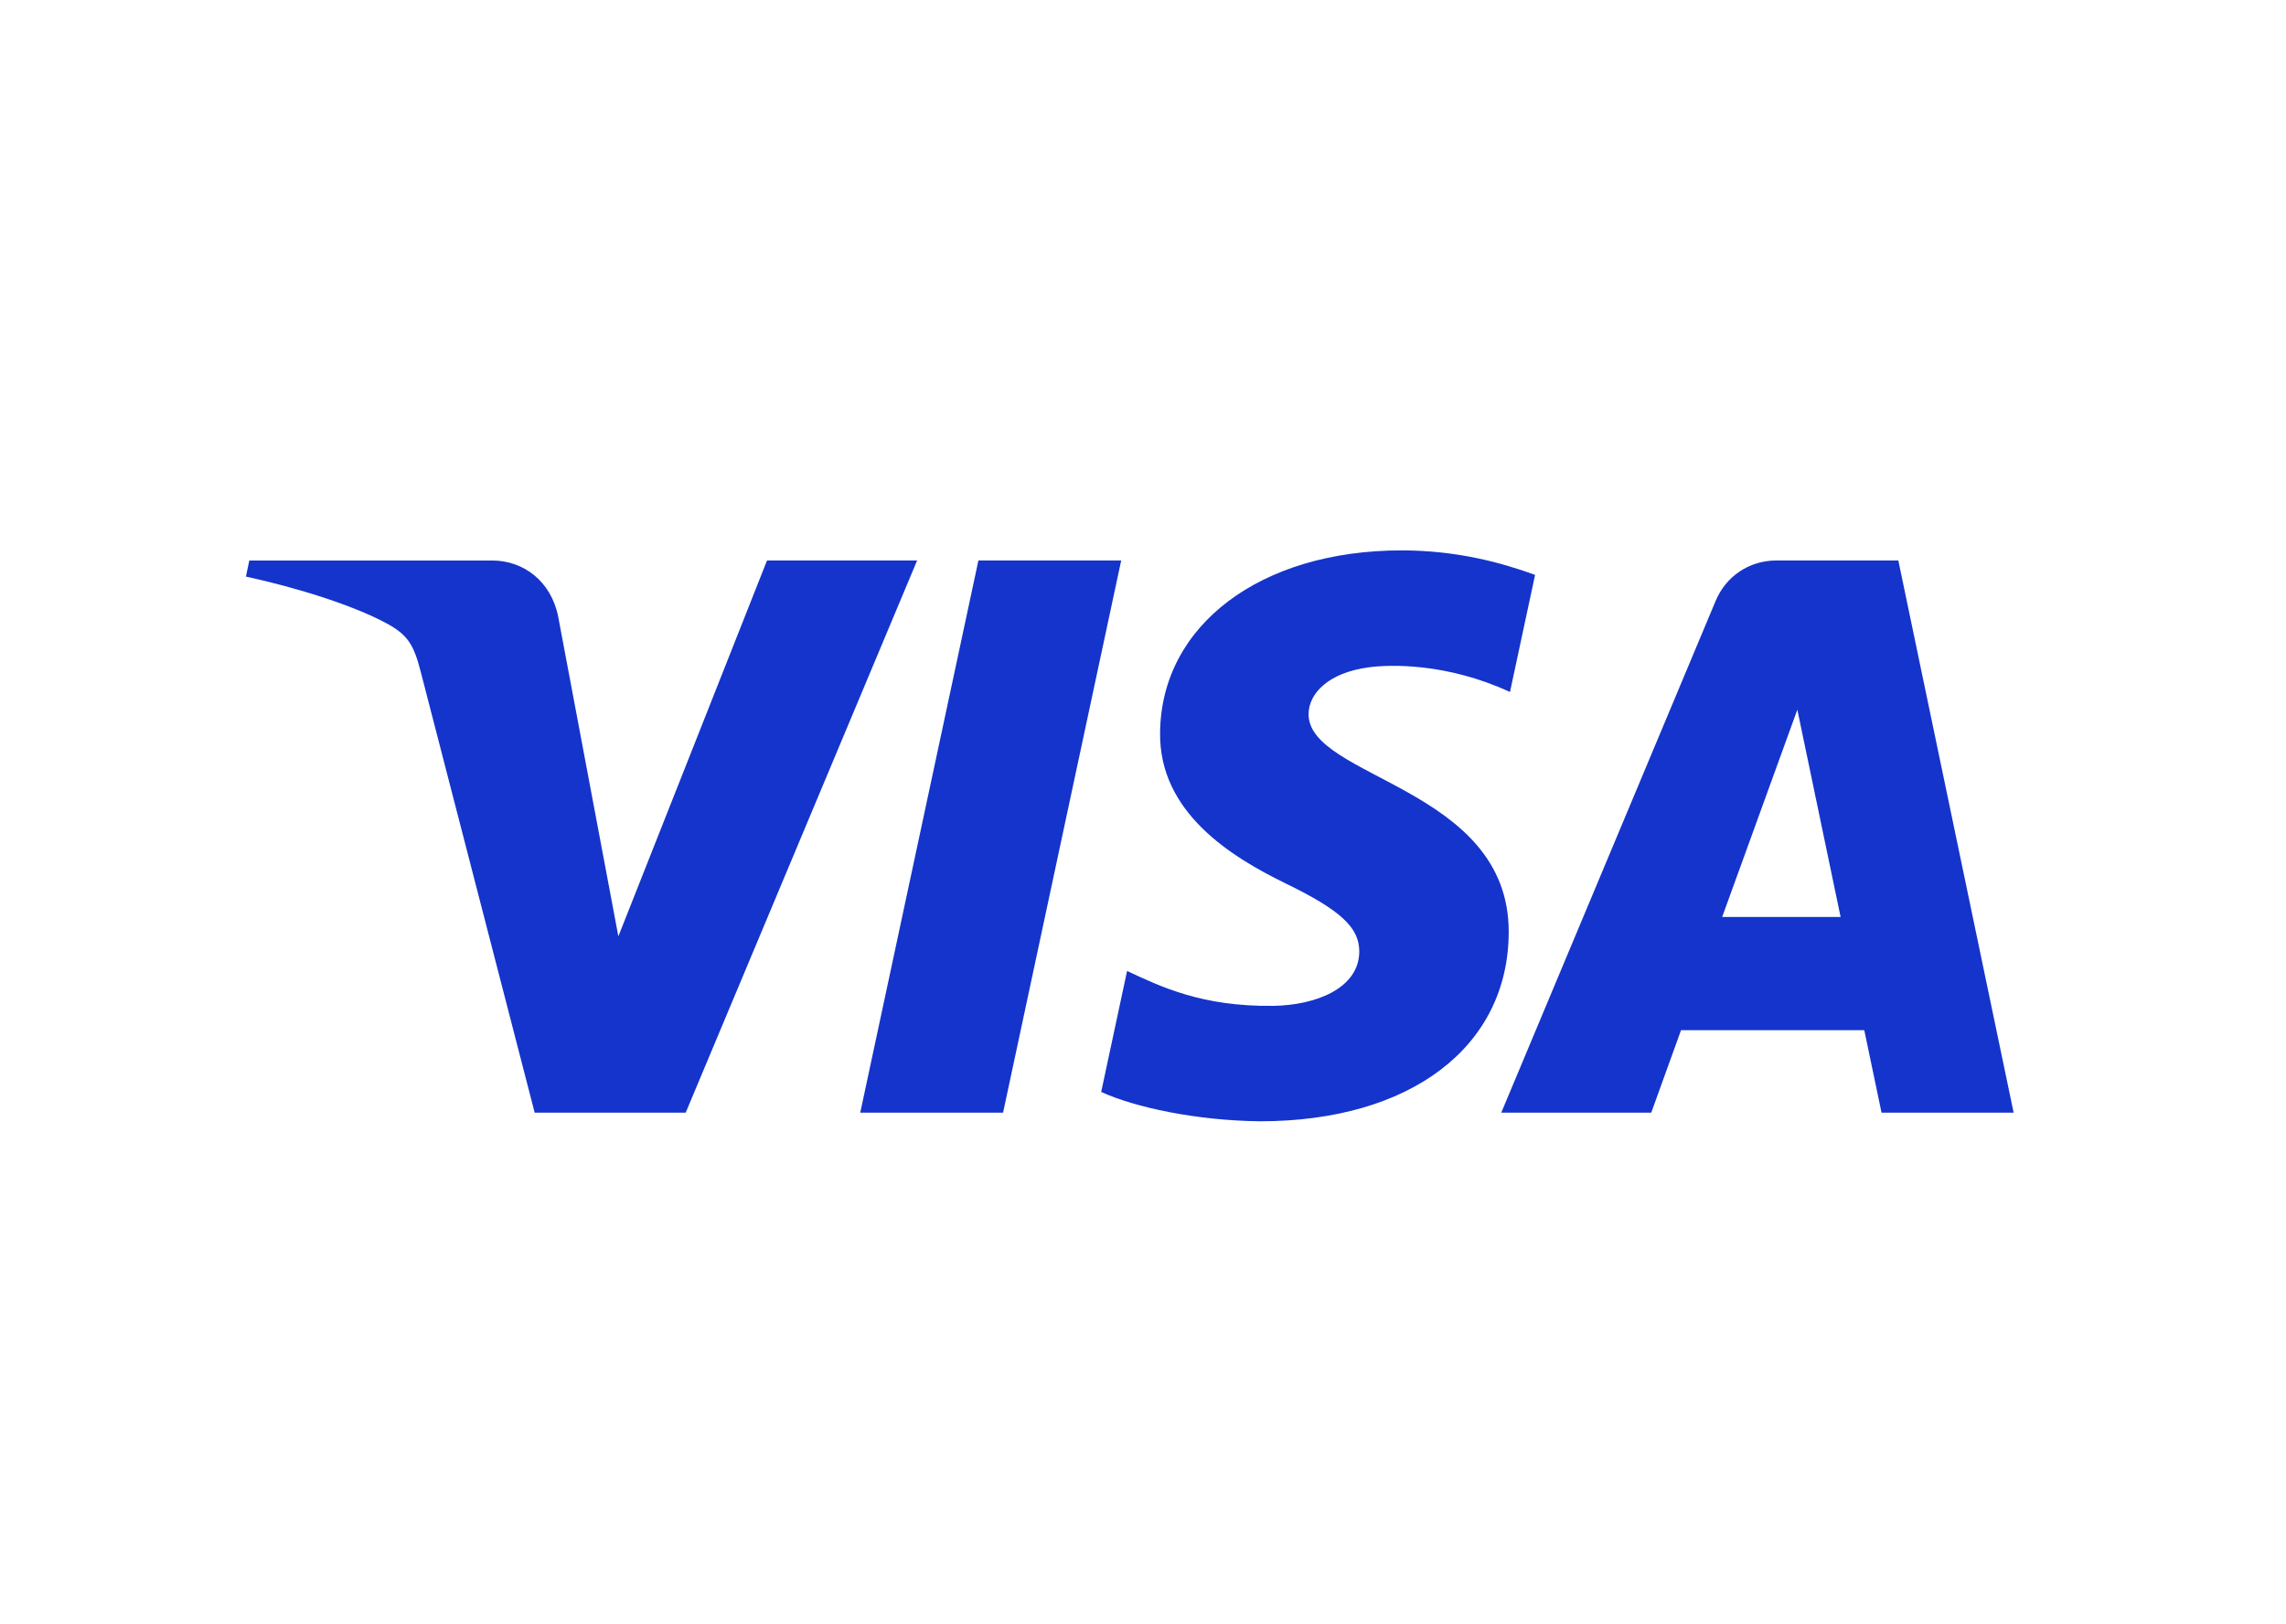 <?xml version="1.0" encoding="UTF-8" standalone="no"?>
<!-- Generator: Adobe Illustrator 25.3.1, SVG Export Plug-In . SVG Version: 6.00 Build 0)  -->

<svg
   version="1.1"
   id="Layer_1"
   x="0px"
   y="0px"
   viewBox="0 0 152 108"
   xml:space="preserve"
   sodipodi:docname="Visa_Brandmark_Blue_RGB_2021.svgz"
   width="152"
   height="108"
   inkscape:version="1.3.1 (9b9bdc1480, 2023-11-25, custom)"
   xmlns:inkscape="http://www.inkscape.org/namespaces/inkscape"
   xmlns:sodipodi="http://sodipodi.sourceforge.net/DTD/sodipodi-0.dtd"
   xmlns="http://www.w3.org/2000/svg"
   xmlns:svg="http://www.w3.org/2000/svg"><defs
   id="defs1" /><sodipodi:namedview
   id="namedview1"
   pagecolor="#ffffff"
   bordercolor="#000000"
   borderopacity="0.25"
   inkscape:showpageshadow="2"
   inkscape:pageopacity="0.0"
   inkscape:pagecheckerboard="0"
   inkscape:deskcolor="#d1d1d1"
   inkscape:zoom="5.1129771"
   inkscape:cx="65.128396"
   inkscape:cy="105.8092"
   inkscape:window-width="3840"
   inkscape:window-height="1531"
   inkscape:window-x="0"
   inkscape:window-y="0"
   inkscape:window-maximized="1"
   inkscape:current-layer="Layer_1" />
<style
   type="text/css"
   id="style1">
	.st0{fill:#1434CB;}
</style>
<path
   class="st0"
   d="m 60.98,37.269 -15.388,36.714 h -10.04 l -7.573,-29.3 c -0.46,-1.805 -0.859,-2.466 -2.258,-3.226 -2.283,-1.238 -6.053,-2.4 -9.369,-3.121 l 0.225,-1.067 h 16.161 c 2.06,0 3.912,1.371 4.379,3.743 l 3.999,21.245 9.884,-24.989 h 9.978 z m 39.337,24.727 c 0.04,-9.69 -13.399,-10.224 -13.307,-14.553 0.029,-1.317 1.283,-2.718 4.029,-3.076 1.361,-0.178 5.11,-0.314 9.363,1.643 l 1.668,-7.786 c -2.285,-0.83 -5.226,-1.628 -8.884,-1.628 -9.388,0 -15.994,4.99 -16.05,12.136 -0.061,5.285 4.716,8.235 8.314,9.991 3.702,1.799 4.944,2.954 4.93,4.563 -0.026,2.463 -2.953,3.55 -5.687,3.593 -4.774,0.073 -7.544,-1.292 -9.752,-2.318 l -1.721,8.043 c 2.219,1.018 6.315,1.906 10.562,1.951 9.978,0 16.505,-4.929 16.535,-12.561 m 24.789,11.987 h 8.784 l -7.667,-36.714 h -8.108 c -1.823,0 -3.361,1.062 -4.042,2.694 l -14.252,34.021 h 9.973 l 1.98,-5.484 h 12.185 z m -10.597,-13.009 4.999,-13.785 2.877,13.785 z m -39.959,-23.706 -7.854,36.714 h -9.497 l 7.857,-36.714 z"
   id="path1"
   style="stroke-width:0.061" />
</svg>
